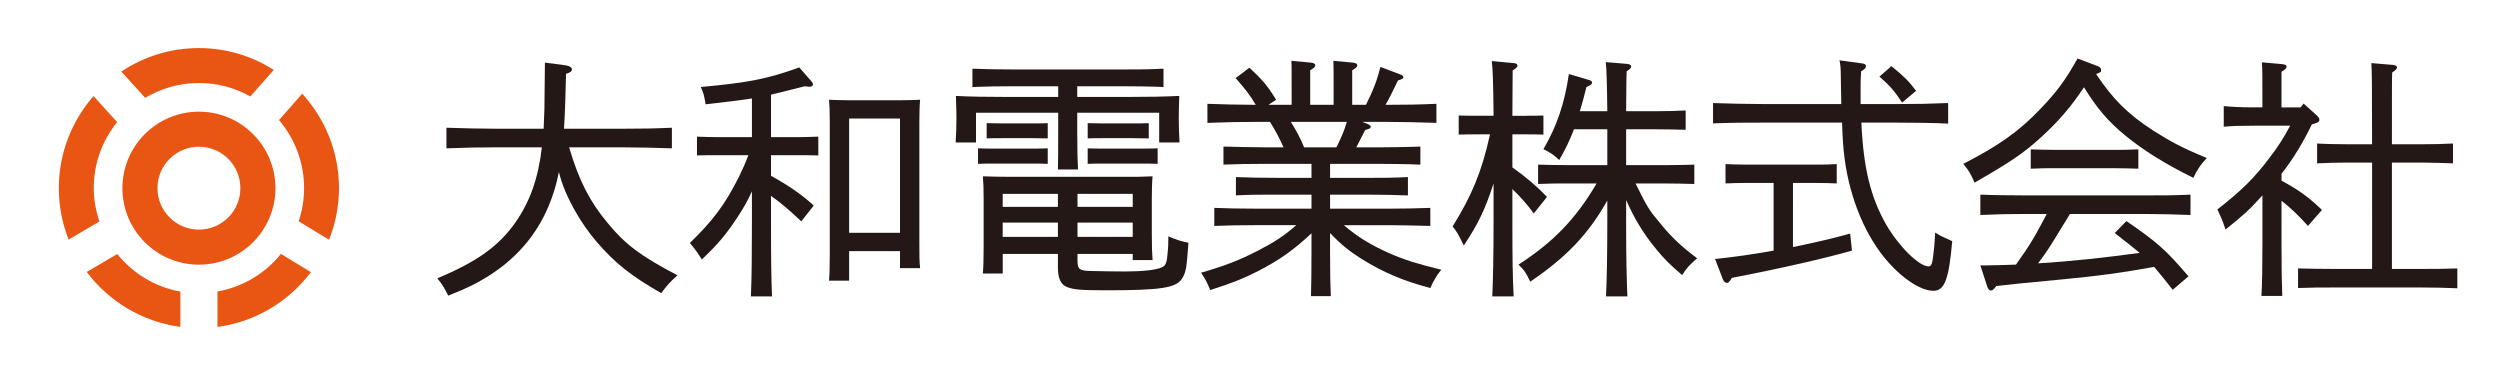 <?xml version="1.0" encoding="utf-8"?>
<!-- Generator: Adobe Illustrator 15.0.2, SVG Export Plug-In . SVG Version: 6.00 Build 0)  -->
<!DOCTYPE svg PUBLIC "-//W3C//DTD SVG 1.1//EN" "http://www.w3.org/Graphics/SVG/1.1/DTD/svg11.dtd">
<svg version="1.1" id="レイヤー_1" xmlns="http://www.w3.org/2000/svg" xmlns:xlink="http://www.w3.org/1999/xlink" x="0px"
	 y="0px" width="200px" height="30px" viewBox="0 0 200 30" style="enable-background:new 0 0 200 30;" xml:space="preserve">
<style type="text/css">
<![CDATA[
	.st0{fill:#E95513;}
	.st1{fill:#231815;}
]]>
</style>
<g>
	<path class="st0" d="M15.913,8.933c-3.38,0-6.12,2.741-6.12,6.121s2.74,6.12,6.12,6.12c3.381,0,6.122-2.739,6.122-6.12
		S19.294,8.933,15.913,8.933z M15.913,18.368c-1.831,0-3.316-1.482-3.316-3.313c0-1.833,1.485-3.318,3.316-3.318
		c1.833,0,3.317,1.485,3.317,3.318C19.23,16.886,17.746,18.368,15.913,18.368z"/>
	<path class="st0" d="M17.397,23.32v2.834c3.049-0.404,5.708-2.036,7.471-4.383l-2.395-1.458
		C21.227,21.865,19.438,22.955,17.397,23.32z"/>
	<path class="st0" d="M9.377,20.321l-2.436,1.436c1.764,2.352,4.431,3.988,7.489,4.393v-2.824
		C12.396,22.963,10.625,21.862,9.377,20.321z"/>
	<path class="st0" d="M9.371,9.768L7.482,7.686c-1.724,1.971-2.775,4.543-2.775,7.367c0,1.453,0.28,2.84,0.784,4.113l2.462-1.449
		c-0.282-0.84-0.453-1.73-0.453-2.664C7.5,13.05,8.203,11.212,9.371,9.768z"/>
	<g>
		<path class="st0" d="M21.901,5.591c-1.734-1.099-3.783-1.745-5.988-1.745c-2.295,0-4.428,0.693-6.206,1.878l1.909,2.104
			c1.259-0.751,2.725-1.19,4.296-1.19c1.497,0,2.899,0.395,4.117,1.081L21.901,5.591z"/>
		<path class="st0" d="M22.321,9.607c1.249,1.468,2.006,3.367,2.006,5.445c0,0.928-0.156,1.816-0.433,2.651l2.43,1.479
			c0.508-1.279,0.796-2.67,0.796-4.131c0-2.915-1.122-5.561-2.945-7.554L22.321,9.607z"/>
	</g>
</g>
<g>
	<path class="st1" d="M45.527,11.786c0.793,2.666,1.648,4.335,3.094,6.065c1.384,1.69,2.625,2.626,5.577,4.174
		c-0.59,0.528-0.794,0.752-1.303,1.426c-2.382-1.366-3.685-2.383-5.17-4.113c-1.262-1.466-2.564-3.684-3.012-5.577
		c-0.204,1.037-0.468,1.873-0.834,2.747c-0.998,2.382-2.688,4.296-5.008,5.701c-0.854,0.529-1.547,0.854-3.012,1.443
		c-0.306-0.609-0.448-0.875-0.875-1.384c3.196-1.343,4.905-2.563,6.27-4.498c1.14-1.648,1.811-3.501,2.096-5.984h-3.562
		c-1.588,0-2.321,0.02-4.072,0.081v-1.648c1.059,0.04,2.891,0.081,4.072,0.081h3.704c0.021-0.529,0.041-1.058,0.061-1.587
		c0.021-1.242,0.021-2.464,0.041-3.705l1.689,0.224c0.306,0.061,0.468,0.163,0.468,0.325c0,0.143-0.122,0.245-0.468,0.347
		c-0.041,1.75-0.082,3.195-0.163,4.396h4.58c1.648,0,2.666-0.02,4.051-0.081v1.648c-1.079-0.041-2.809-0.081-4.051-0.081H45.527z"/>
	<path class="st1" d="M61.681,14.064c1.445,0.794,2.544,1.568,3.419,2.382l-0.998,1.262c-1.038-0.976-1.669-1.507-2.422-2.036v2.097
		c0,2.992,0.021,4.396,0.081,5.943h-1.689c0.062-1.323,0.082-3.317,0.082-5.943v-2.463c-0.386,0.856-0.733,1.426-1.201,2.137
		c-0.896,1.363-1.567,2.138-2.809,3.318c-0.386-0.631-0.549-0.835-0.956-1.322c1.832-1.771,2.829-3.096,3.928-5.293
		c0.306-0.631,0.509-1.08,0.753-1.73h-2.504c-0.671,0-1.058,0-1.607,0.02V10.93c0.448,0.021,1.181,0.041,1.607,0.041h2.789V7.877
		c-0.875,0.142-1.934,0.264-3.705,0.468c-0.123-0.754-0.183-0.937-0.387-1.385c3.807-0.347,5.354-0.651,7.878-1.567l0.997,1.14
		c0.061,0.081,0.102,0.143,0.102,0.224c0,0.102-0.122,0.184-0.265,0.184c-0.081,0-0.264-0.021-0.407-0.041
		c-1.18,0.306-1.995,0.509-2.687,0.672v3.399h2.178c0.61,0,0.916-0.02,1.607-0.041v1.506c-0.427-0.02-1.058-0.02-1.607-0.02h-2.178
		V14.064z M67.93,20.09v2.361h-1.608c0.041-0.489,0.061-1.16,0.061-2.178V9.77c0-0.875-0.02-1.262-0.061-1.791
		c0.448,0.02,0.875,0.04,1.465,0.04h4.336c0.672,0,0.957-0.02,1.486-0.04c-0.041,0.367-0.061,1.16-0.061,1.791v9.567
		c0,1.078,0,1.567,0.061,2.116h-1.608V20.09H67.93z M72.001,9.485H67.93v9.139h4.071V9.485z"/>
	<path class="st1" d="M86.18,7.754h4.133c1.71,0,2.687-0.02,4.03-0.081c-0.021,0.732-0.041,1.119-0.041,1.546v0.388
		c0,0.57,0.021,1.038,0.061,1.791h-1.628v-2.38H86.18v1.546c0,1.506,0.021,2.219,0.062,2.993h-1.608
		c0.021-0.753,0.021-1.608,0.021-2.993V9.018h-6.575v2.38h-1.628c0.04-0.672,0.061-1.282,0.061-1.791V9.22
		c0-0.447-0.021-0.772-0.04-1.546c1.038,0.061,2.646,0.081,4.03,0.081h4.153V6.9H81.03c-1.323,0-2.117,0.02-3.237,0.061V5.496
		c0.855,0.041,2.178,0.061,3.237,0.061h8.793c1.303,0,1.893,0,3.257-0.061v1.465C92.206,6.92,90.76,6.9,89.824,6.9H86.18V7.754z
		 M83.819,13.108c-0.306-0.02-0.815-0.02-1.201-0.02h-3.175c-0.509,0-0.794,0-1.201,0.02v-1.242
		c0.305,0.021,0.814,0.021,1.201,0.021h3.175c0.509,0,0.793,0,1.201-0.021V13.108z M86.2,20.844c0,0.712,0.163,0.813,1.039,0.834
		c0.936,0.021,1.873,0.04,2.809,0.04c1.323,0,2.503-0.121,2.931-0.345c0.306-0.144,0.387-0.429,0.448-1.324
		c0.021-0.224,0.041-0.468,0.041-1.14c0.692,0.285,0.977,0.387,1.608,0.509c-0.143,1.975-0.184,2.36-0.53,2.892
		c-0.468,0.711-1.628,0.914-6.045,0.914c-2.137,0-2.748-0.06-3.277-0.325c-0.387-0.204-0.59-0.713-0.59-1.465v-1.12h-4.417v1.566
		h-1.588c0.041-0.487,0.062-1.159,0.062-2.176v-3.787c0-0.895-0.021-1.283-0.062-1.812c0.713,0.021,1.344,0.041,2.239,0.041h9.099
		c0.977,0,1.445,0,2.239-0.041c-0.041,0.366-0.062,1.16-0.062,1.812v2.769c0,1.079,0.021,1.567,0.062,2.117h-1.588v-0.489H86.2
		V20.844z M82.618,11.053h-2.463c-0.508,0-0.814,0-1.221,0.02V9.852l1.221,0.02h2.463c0.509,0,0.793,0,1.201-0.02v1.221
		L82.618,11.053z M84.633,15.51h-4.417v1.038h4.417V15.51z M84.633,17.81h-4.417v1.141h4.417V17.81z M90.618,16.548V15.51H86.2
		v1.038H90.618z M90.618,18.95V17.81H86.2v1.141H90.618z M90.679,11.053h-2.443c-0.508,0-0.814,0-1.221,0.02V9.852l1.221,0.02h2.443
		c0.508,0,0.793,0,1.221-0.02v1.221L90.679,11.053z M92.612,13.108c-0.306-0.02-0.834-0.02-1.222-0.02h-3.155
		c-0.508,0-0.814,0-1.221,0.02v-1.242c0.305,0.021,0.814,0.021,1.221,0.021h3.155c0.509,0,0.794,0,1.222-0.021V13.108z"/>
	<path class="st1" d="M106.405,20.109c0,1.833,0.02,2.667,0.061,3.584h-1.587c0.02-0.795,0.04-1.935,0.04-3.584v-1.444
		c-1.485,1.384-2.545,2.116-4.214,2.992c-1.282,0.652-2.116,0.978-3.887,1.547c-0.285-0.69-0.407-0.895-0.733-1.385
		c1.954-0.569,3.053-0.997,4.559-1.771c1.303-0.672,2.118-1.201,3.055-2.035H100.4c-1.323,0-2.137,0.021-3.257,0.061V16.63
		c0.854,0.04,2.198,0.062,3.257,0.062h4.519v-1.121h-2.788c-1.324,0-2.138,0-3.258,0.062v-1.467
		c0.876,0.041,2.198,0.062,3.258,0.062h2.788v-1.12h-3.807c-1.303,0-2.116,0.02-3.236,0.061v-1.444
		c0.855,0.02,2.198,0.061,3.236,0.061h1.567c-0.306-0.713-0.672-1.385-1.078-2.036h-0.958c-1.566,0-2.319,0.02-4.05,0.081V8.305
		c0.977,0.041,2.707,0.081,3.868,0.081c-0.469-0.793-0.856-1.282-1.609-2.137l1.099-0.834c1.059,0.977,1.445,1.445,2.138,2.565
		l-0.611,0.406h1.853c0-2.87,0-3.174-0.021-3.521l1.547,0.143c0.245,0.02,0.366,0.102,0.366,0.204c0,0.122-0.102,0.244-0.407,0.406
		v2.768h1.873c0-2.87,0-3.174-0.02-3.521l1.547,0.143c0.243,0.02,0.366,0.102,0.366,0.204c0,0.122-0.102,0.244-0.407,0.406v2.768
		h1.1c0.631-1.262,0.895-1.995,1.159-3.033l1.608,0.611c0.143,0.061,0.224,0.122,0.224,0.204c0,0.122-0.081,0.163-0.427,0.264
		c-0.122,0.265-0.122,0.265-0.631,1.283c-0.103,0.182-0.204,0.406-0.367,0.67c1.67,0,2.667-0.02,4.071-0.081v1.526
		c-1.079-0.041-2.829-0.081-4.071-0.081h-1.853l0.448,0.183c0.143,0.061,0.224,0.143,0.224,0.204c0,0.122-0.081,0.163-0.447,0.265
		c-0.143,0.265-0.143,0.265-0.713,1.385h1.893c1.283,0,1.873-0.021,3.236-0.061v1.444c-0.874-0.041-2.3-0.061-3.236-0.061h-3.988
		v1.12h2.972c1.303,0,1.893,0,3.256-0.062v1.467c-0.874-0.041-2.319-0.062-3.256-0.062h-2.972v1.121h4.763
		c1.303,0,1.894-0.021,3.257-0.062v1.444c-0.875-0.02-2.321-0.061-3.257-0.061h-3.664c1.1,0.937,2.097,1.547,3.583,2.219
		c1.303,0.57,2.218,0.854,4.214,1.344c-0.429,0.55-0.57,0.793-0.876,1.466c-2.219-0.591-3.745-1.242-5.517-2.341
		c-0.936-0.592-1.588-1.1-2.503-2.057V20.109z M106.914,11.786c0.325-0.652,0.631-1.324,0.835-2.036h-4.479
		c0.406,0.651,0.772,1.323,1.059,2.036H106.914z"/>
	<path class="st1" d="M120.991,13.394c1.038,0.733,1.913,1.465,2.768,2.361l-1.058,1.323c-0.469-0.672-1.141-1.405-1.71-1.954v2.646
		c0,3.033,0.021,4.416,0.102,5.943h-1.71c0.062-1.323,0.102-3.317,0.102-5.943v-3.094c-0.672,2.096-1.262,3.278-2.381,4.966
		c-0.468-0.956-0.55-1.099-0.896-1.526c1.507-2.421,2.341-4.376,2.993-7.368h-0.876c-0.691,0-0.956,0-1.628,0.02V9.241
		c0.447,0.02,1.181,0.02,1.628,0.02h1.16c-0.02-2.381-0.061-3.847-0.142-4.376l1.75,0.163c0.184,0,0.306,0.082,0.306,0.204
		c0,0.102-0.103,0.204-0.387,0.387c0,0.61,0,0.692-0.021,3.623h0.855c0.609,0,0.915,0,1.628-0.02v1.526
		c-0.428-0.02-1.12-0.02-1.628-0.02h-0.855V13.394z M130.09,17.77c0,3.033,0.041,4.416,0.102,5.943h-1.71
		c0.062-1.323,0.103-3.317,0.103-5.943v-1.73c-1.507,2.688-3.277,4.539-6.168,6.494c-0.326-0.692-0.468-0.917-0.936-1.364
		c2.788-1.812,4.559-3.624,6.249-6.494h-2.239c-0.978,0-1.426,0-2.443,0.041v-1.547c0.61,0.021,1.648,0.041,2.443,0.041h3.094v-2.87
		h-2.667c-0.346,0.917-0.713,1.649-1.181,2.463c-0.407-0.386-0.59-0.529-1.262-0.875c1.079-1.852,1.688-3.643,2.035-6.005
		l1.526,0.449c0.245,0.061,0.327,0.122,0.327,0.223c0,0.143-0.082,0.204-0.449,0.367c-0.184,0.732-0.346,1.363-0.528,1.934h2.198
		c-0.021-2.116-0.062-3.44-0.122-3.928l1.729,0.143c0.183,0.02,0.306,0.102,0.306,0.202c0,0.123-0.102,0.225-0.366,0.388
		c-0.021,0.59-0.021,0.691-0.041,3.195h2.32c1.018,0,1.607-0.02,2.442-0.061v1.547c-0.631-0.021-1.771-0.041-2.442-0.041h-2.32v2.87
		h3.033c0.997,0,1.607-0.02,2.423-0.041v1.547c-0.611-0.02-1.751-0.041-2.423-0.041h-2.28c0.957,1.934,1.079,2.118,1.913,3.115
		c0.957,1.181,1.711,1.893,3.014,2.87c-0.611,0.528-0.835,0.773-1.201,1.344c-0.997-0.856-1.445-1.303-2.076-2.077
		c-1.019-1.241-1.73-2.401-2.402-3.928V17.77z"/>
	<path class="st1" d="M151.801,8.324c1.607,0,2.625-0.02,4.051-0.081v1.648c-1.019-0.061-2.851-0.081-4.051-0.081h-2.891
		c0.163,3.664,0.753,5.984,1.974,8.142c0.999,1.729,2.627,3.358,3.4,3.358c0.224,0,0.306-0.203,0.386-0.977
		c0.062-0.388,0.122-1.223,0.144-1.73c0.446,0.284,0.509,0.305,1.363,0.691c-0.265,3.054-0.611,3.97-1.507,3.97
		c-0.936,0-2.36-0.876-3.582-2.259c-1.811-2.016-3.094-5.07-3.521-8.326c-0.102-0.753-0.162-1.567-0.203-2.87h-6.27
		c-1.607,0-2.341,0-4.051,0.061V8.244c1.141,0.041,2.851,0.081,4.051,0.081h6.209c-0.021-0.672-0.021-1.465-0.041-2.38
		c0-0.53-0.041-0.815-0.103-1.12l1.791,0.245c0.225,0.02,0.327,0.102,0.327,0.223c0,0.143-0.103,0.245-0.388,0.408
		c-0.041,0.59-0.041,0.834-0.041,1.424c0,0.407,0,0.814,0,1.201H151.801z M143.436,19.765c1.587-0.325,3.134-0.672,4.578-1.079
		l0.143,1.363c-2.055,0.591-5.679,1.426-9.606,2.179c-0.163,0.286-0.286,0.407-0.407,0.407c-0.103,0-0.245-0.121-0.306-0.266
		l-0.631-1.648c1.547-0.163,3.114-0.386,4.682-0.672v-5.415h-2.219c-0.692,0-1.078,0.021-1.629,0.041v-1.547
		c0.448,0.021,1.182,0.041,1.629,0.041h5.638c0.611,0,0.916,0,1.629-0.041v1.547c-0.428-0.02-1.079-0.041-1.629-0.041h-1.871V19.765
		z M151.313,5.292c1.078,0.876,1.363,1.181,1.975,1.975l-1.12,0.937c-0.631-0.956-0.997-1.364-1.813-2.076L151.313,5.292z"/>
	<path class="st1" d="M167.71,5.251c0.265,0.082,0.386,0.204,0.386,0.346c0,0.143-0.039,0.204-0.407,0.325
		c1.344,2.016,2.525,3.197,4.561,4.52c1.404,0.895,2.401,1.424,4.294,2.198c-0.528,0.57-0.711,0.856-1.077,1.588
		c-2.301-1.14-3.99-2.199-5.437-3.379c-1.363-1.12-2.238-2.137-3.316-3.869c-0.997,1.528-2.035,2.729-3.461,4.031
		c-1.364,1.242-2.422,1.954-5.292,3.603c-0.306-0.732-0.468-0.977-0.896-1.506c2.89-1.485,4.479-2.625,6.188-4.417
		c1.282-1.343,1.954-2.239,2.951-4.01L167.71,5.251z M173.816,23.184c-0.488-0.631-0.978-1.241-1.485-1.832
		c-2.707,0.489-4.376,0.712-7.349,0.998c-3.623,0.345-3.623,0.345-5.272,0.529c-0.204,0.266-0.325,0.367-0.447,0.367
		c-0.082,0-0.225-0.124-0.265-0.266l-0.57-1.751h0.591c0.753,0,1.506-0.041,2.259-0.061c0.509-0.713,1.018-1.445,1.467-2.219
		c0.345-0.59,0.67-1.222,0.997-1.832h-1.669c-1.507,0-2.138,0.02-3.645,0.082v-1.629c0.835,0.041,2.605,0.062,3.645,0.062h9.526
		c1.485,0,2.38,0,3.642-0.062V17.2c-0.956-0.041-2.564-0.082-3.642-0.082h-6.006c-0.243,0.407-0.447,0.753-0.61,0.997
		c-0.875,1.445-1.2,1.975-1.935,2.952c2.707-0.163,5.436-0.469,8.122-0.835c-0.65-0.55-1.322-1.059-1.994-1.588l0.936-0.957
		c2.463,1.689,3.176,2.32,4.967,4.419L173.816,23.184z M171.068,13.496c-0.59-0.021-1.444-0.041-2.036-0.041h-4.539
		c-0.793,0-1.159,0-2.035,0.041v-1.547c0.59,0.02,1.445,0.041,2.035,0.041h4.539c0.795,0,1.161,0,2.036-0.041V13.496z"/>
	<path class="st1" d="M185.35,9.241c0.121,0.102,0.203,0.245,0.203,0.326c0,0.163-0.082,0.245-0.61,0.387
		c-0.672,1.403-1.466,2.727-2.422,3.948v0.55c1.425,0.774,2.198,1.344,3.236,2.341l-1.12,1.281
		c-0.773-0.854-1.344-1.404-2.116-2.014V19.5c0,2.116,0.02,3.093,0.061,4.173h-1.669c0.061-0.916,0.081-2.321,0.081-4.173v-3.867
		c-1.201,1.303-1.343,1.424-2.951,2.728c-0.041-0.122-0.041-0.122-0.184-0.529c-0.102-0.286-0.224-0.55-0.468-1.079
		c1.913-1.487,2.972-2.524,4.173-4.132c0.672-0.875,1.12-1.567,1.648-2.566h-2.789c-1.201,0-1.893,0.021-2.523,0.082V8.487
		c0.631,0.062,1.322,0.102,2.523,0.102h0.57c0-2.788,0-2.89-0.04-3.603l1.607,0.143c0.244,0.02,0.366,0.082,0.366,0.204
		c0,0.122-0.122,0.245-0.406,0.408v2.849h1.526l0.244-0.304L185.35,9.241z M189.767,13.006h-1.954c-0.978,0-1.425,0.021-2.443,0.061
		V11.48c0.611,0.041,1.649,0.061,2.443,0.061h1.954c0-4.927-0.021-5.944-0.061-6.494l1.688,0.143
		c0.245,0.021,0.367,0.082,0.367,0.204s-0.122,0.224-0.387,0.407c-0.021,0.468-0.021,1.017-0.021,5.74h2.443
		c1.019,0,1.608-0.02,2.442-0.061v1.587c-0.631-0.02-1.771-0.061-2.442-0.061h-2.443v8.508h2.383c1.159,0,1.669,0,2.85-0.04v1.588
		c-0.814-0.042-2.057-0.063-2.85-0.063h-7.064c-1.14,0-1.647,0-2.829,0.042v-1.567c0.733,0.02,1.955,0.04,2.829,0.04h3.095V13.006z"
		/>
</g>
</svg>
